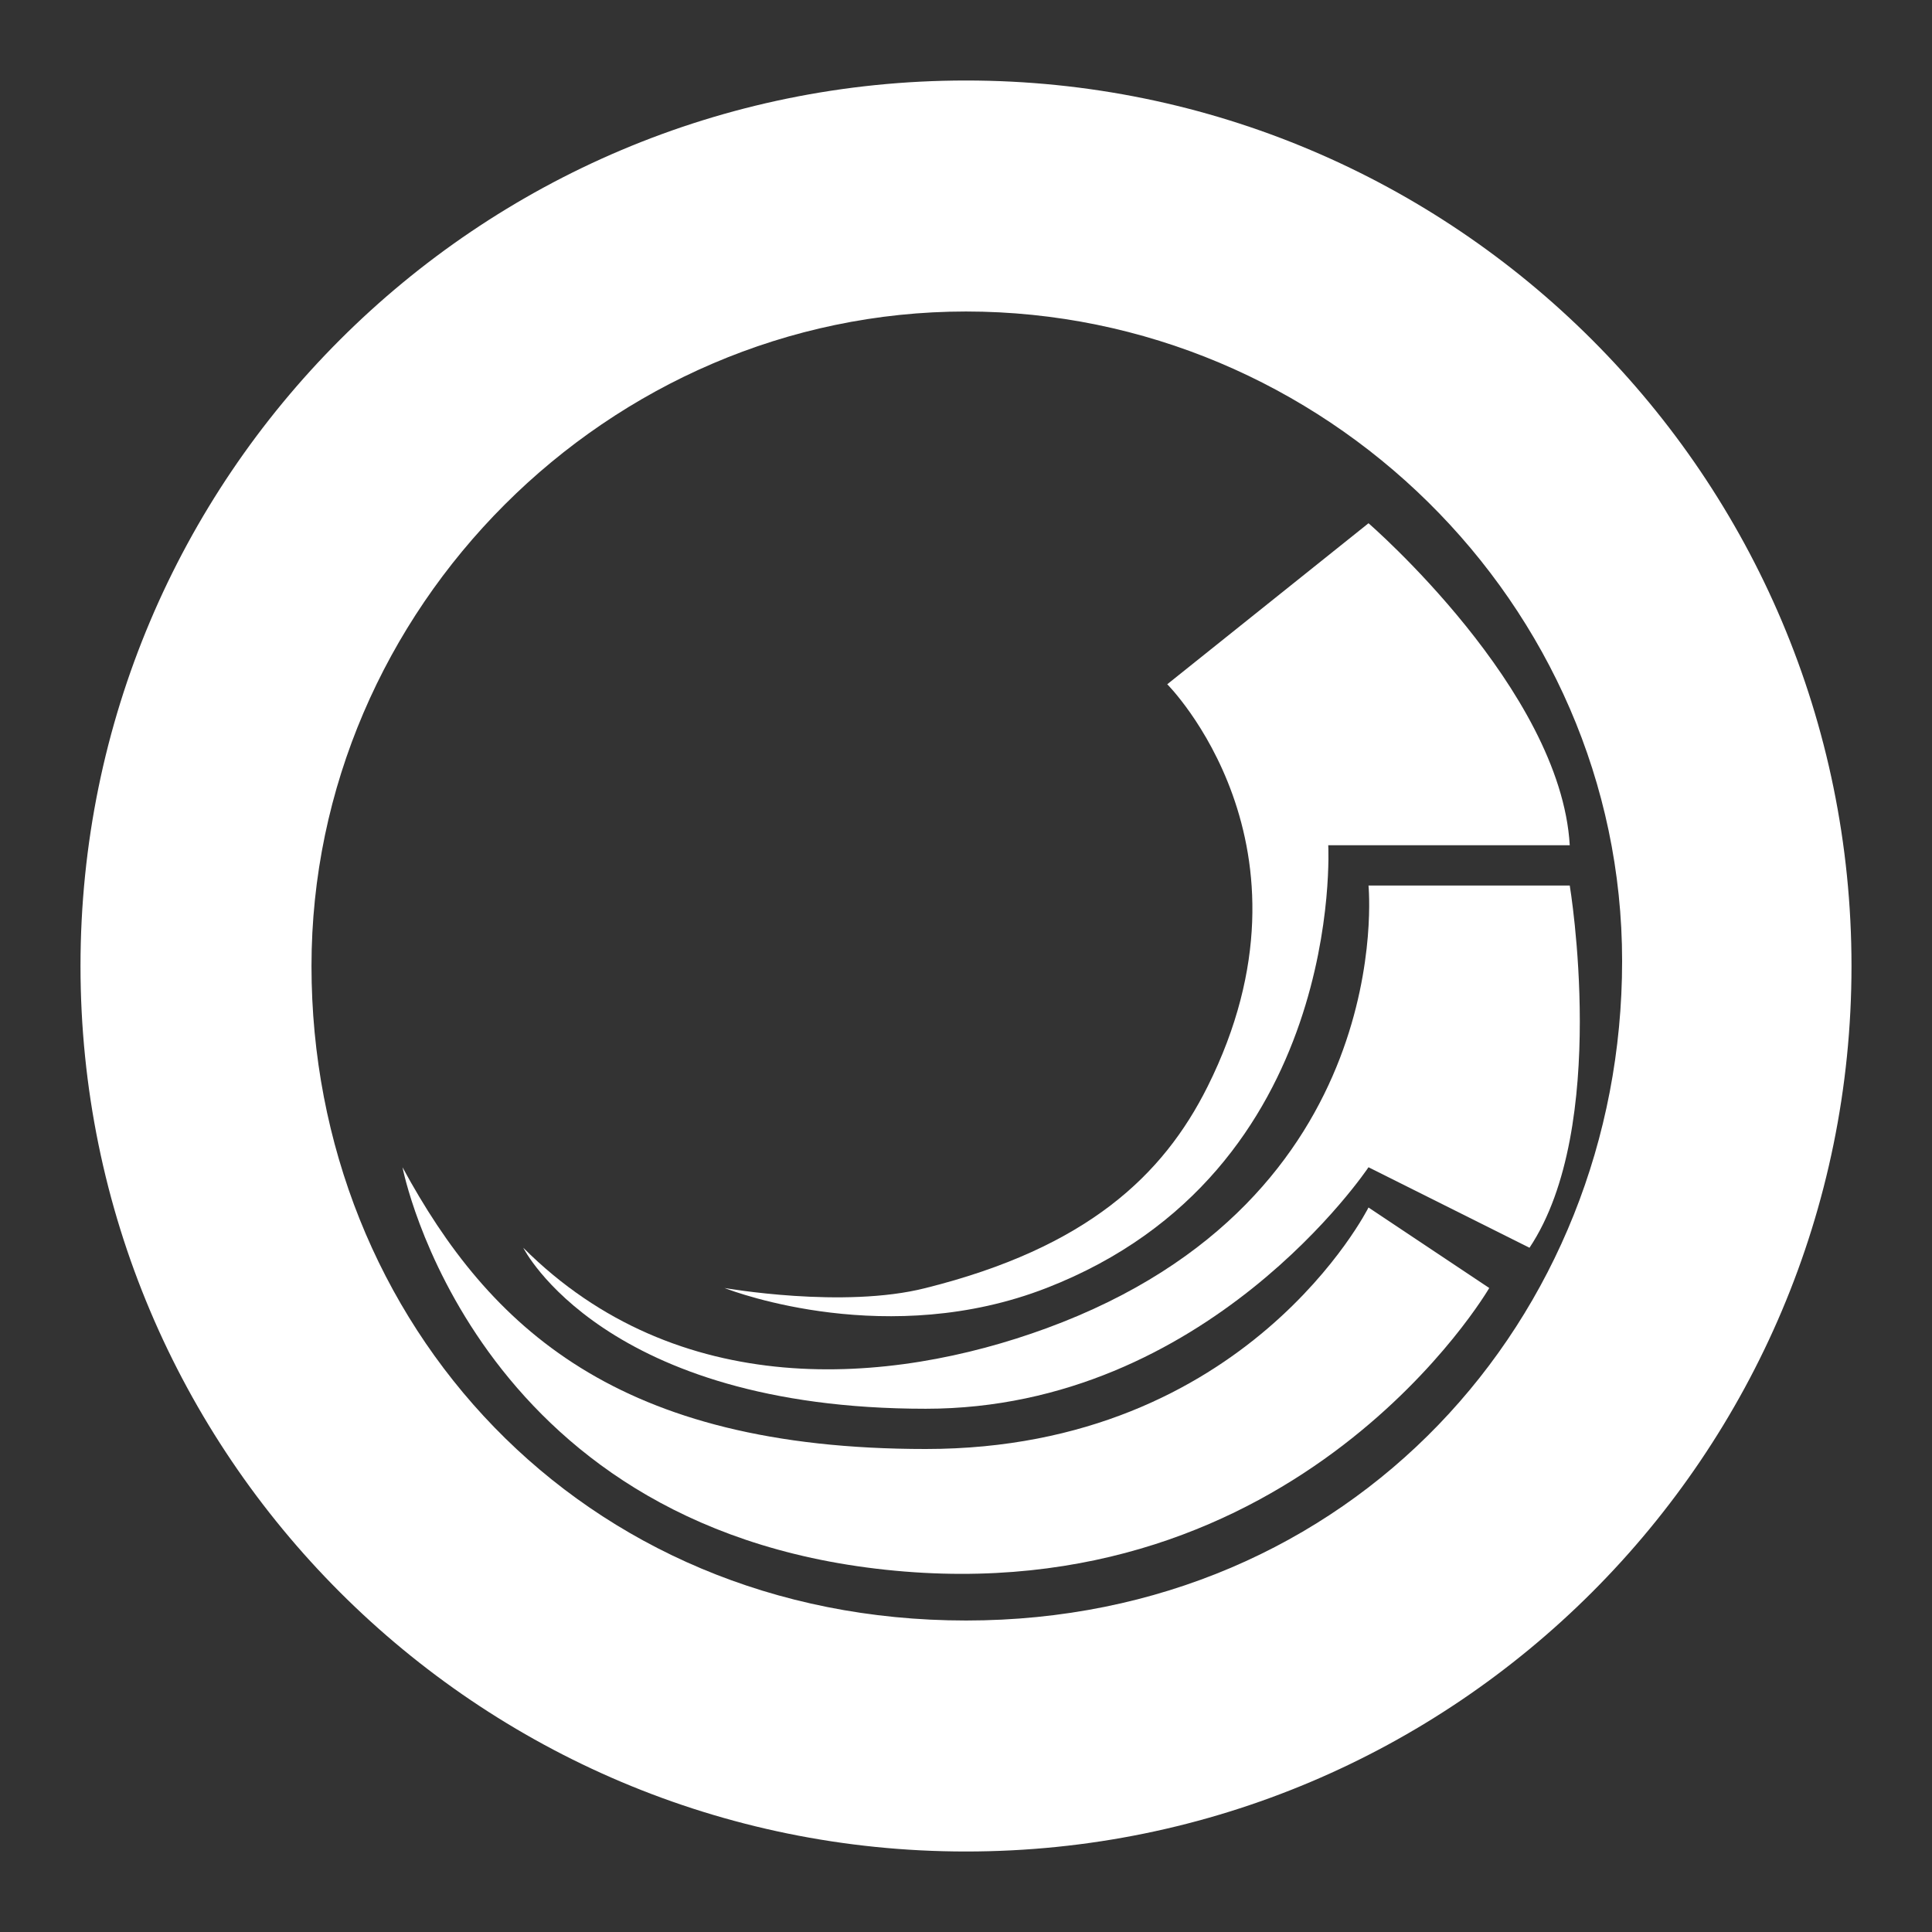 <svg xmlns="http://www.w3.org/2000/svg" viewBox="0 0 48 48">
  <rect x="0" y="0" width="48" height="48" fill="#333333" stroke="none"/>
  <g fill="#fff">
    <path d="M24 2C11.85 2 2 11.85 2 24c0 12.151 9.85 22 22 22s22-9.85 22-22S36.15 2 24 2zm0 38.261c-9.565 0-16.261-7.376-16.261-16.261 0-8.884 7.376-16.261 16.261-16.261 8.884 0 16.301 7.252 16.301 16.137 0 8.884-6.736 16.385-16.301 16.385z"/>
    <path d="M10 29s1.705 8.903 12 10c10.295 1.097 15-7 15-7l-3-2s-3 6-11 6c-7.664 0-10.855-3.039-13-7z"/>
    <path d="M23 35c7 0 11-6 11-6l4 2c2-3 1-9 1-9h-5s.768 7.785-8 11c-3.913 1.435-9.174 1.826-13-2 0 0 2 4 10 4z"/>
    <path d="M33 21h6c-.224-3.873-5-8-5-8l-5 4s4 4 1 10c-1.103 2.207-3 4-7 5-2.043.522-5 0-5 0 .276.109 4.087 1.522 8 0 7.442-2.894 7-11 7-11z"/>
  </g>
</svg>
